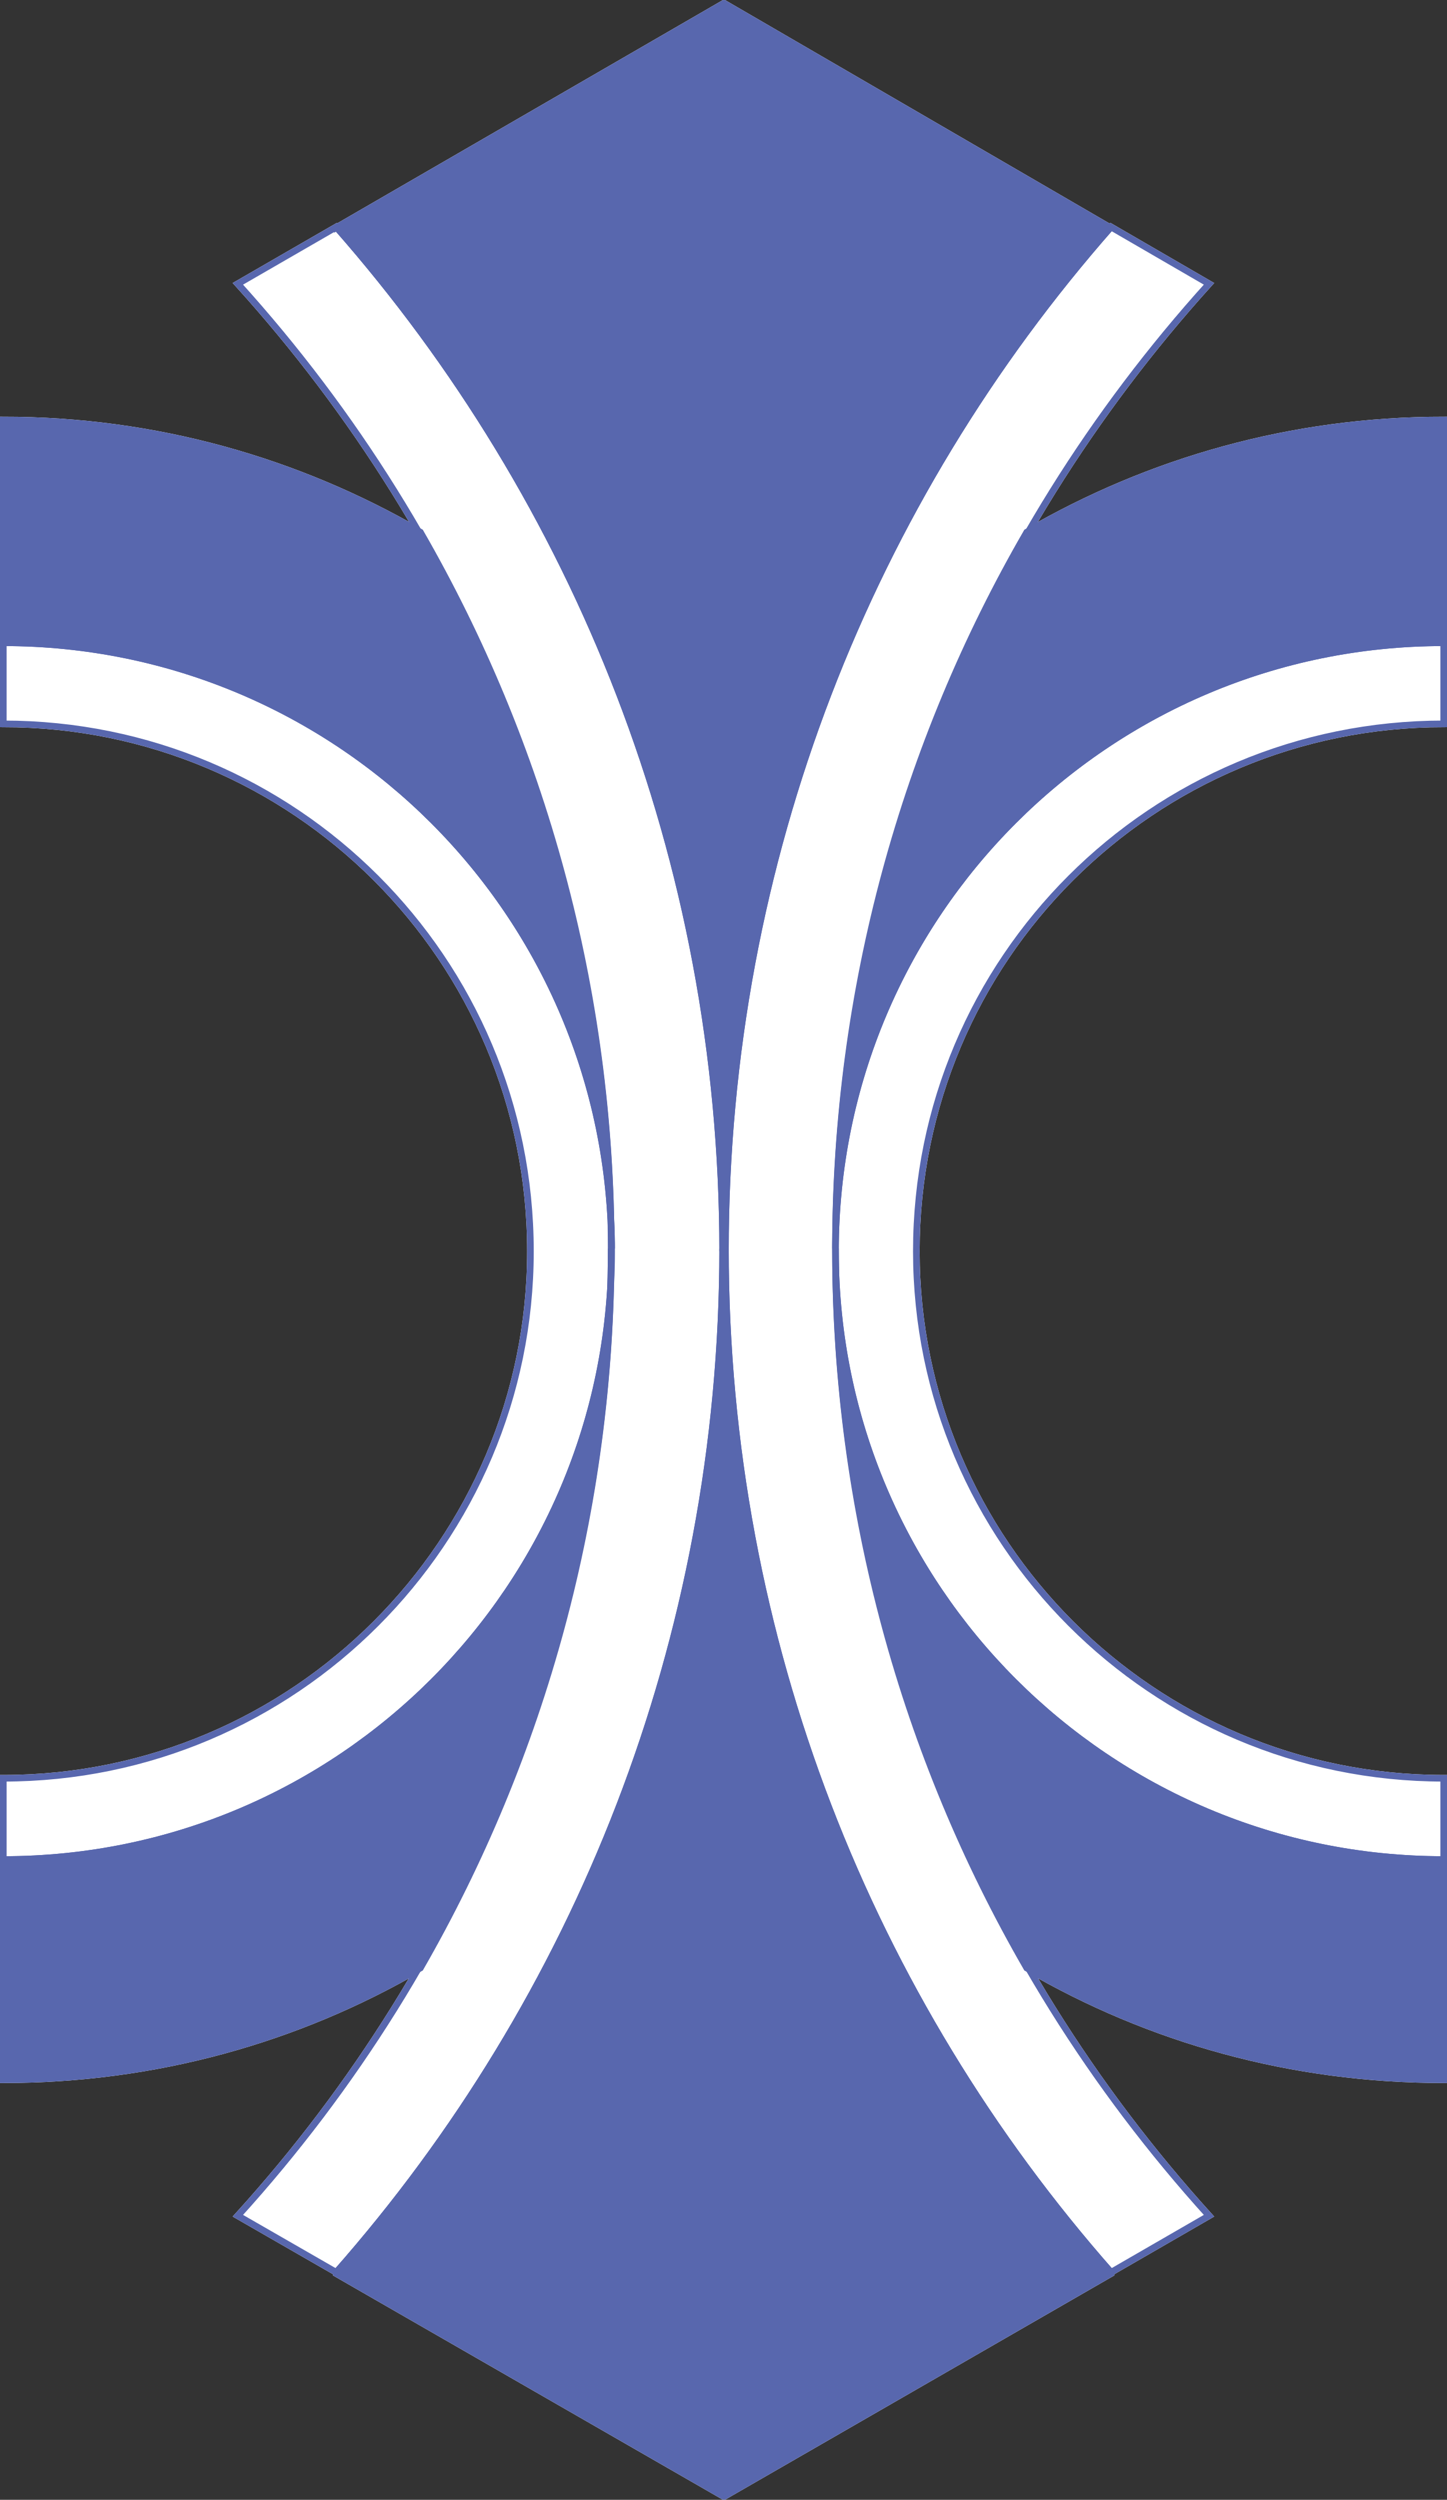 <?xml version="1.0" encoding="utf-8"?>
<!-- Generator: Adobe Illustrator 16.0.4, SVG Export Plug-In . SVG Version: 6.00 Build 0)  -->
<!DOCTYPE svg PUBLIC "-//W3C//DTD SVG 1.1 Tiny//EN" "http://www.w3.org/Graphics/SVG/1.1/DTD/svg11-tiny.dtd">
<svg version="1.1" baseProfile="tiny" id="レイヤー_1"
	 xmlns="http://www.w3.org/2000/svg" xmlns:xlink="http://www.w3.org/1999/xlink" x="0px" y="0px" width="31.435px"
	 height="54.29px" viewBox="0 0 31.435 54.29" xml:space="preserve">
<rect x="0" y="0" width="31.435" height="54.29" fill="#333333" stroke="none"/>
<path fill="#FFFFFF" d="M13.277,27.176c0-8.082-3.07-15.445-8.11-21.012L7.305,4.93c5.221,5.933,8.395,13.717,8.395,22.246"/>
<path fill="none" stroke="#FFFFFF" stroke-width="0.144" d="M13.277,27.176c0-8.082-3.07-15.445-8.11-21.012L7.305,4.93
	c5.221,5.933,8.395,13.717,8.395,22.246"/>
<path fill="#FFFFFF" d="M18.15,27.176c0-8.082,3.082-15.445,8.115-21.012L24.136,4.93c-5.223,5.933-8.377,13.717-8.377,22.246"/>
<path fill="none" stroke="#FFFFFF" stroke-width="0.144" d="M18.15,27.176c0-8.082,3.082-15.445,8.115-21.012L24.136,4.93
	c-5.223,5.933-8.377,13.717-8.377,22.246"/>
<path fill="#FFFFFF" d="M0.072,40.385c7.303,0,13.215-5.92,13.215-13.209c0-7.304-5.912-13.217-13.215-13.217v1.762
	c6.322,0,11.451,5.109,11.451,11.455c0,6.299-5.129,11.444-11.451,11.444V40.385z"/>
<path fill="none" stroke="#FFFFFF" stroke-width="0.144" d="M0.072,40.385c7.303,0,13.215-5.92,13.215-13.209
	c0-7.304-5.912-13.217-13.215-13.217v1.762c6.322,0,11.451,5.109,11.451,11.455c0,6.299-5.129,11.444-11.451,11.444V40.385z"/>
<path fill="#FFFFFF" d="M13.277,27.116c0,8.085-3.07,15.451-8.11,21.005l2.138,1.229c5.221-5.922,8.395-13.705,8.395-22.233"/>
<path fill="none" stroke="#FFFFFF" stroke-width="0.144" d="M13.277,27.116c0,8.085-3.07,15.451-8.11,21.005l2.138,1.229
	c5.221-5.922,8.395-13.705,8.395-22.233"/>
<path fill="#FFFFFF" d="M31.363,40.385c-7.3,0-13.213-5.92-13.213-13.209c0-7.304,5.913-13.217,13.213-13.217v1.762
	c-6.329,0-11.456,5.109-11.456,11.455c0,6.299,5.127,11.444,11.456,11.444V40.385z"/>
<path fill="none" stroke="#FFFFFF" stroke-width="0.144" d="M31.363,40.385c-7.3,0-13.213-5.92-13.213-13.209
	c0-7.304,5.913-13.217,13.213-13.217v1.762c-6.329,0-11.456,5.109-11.456,11.455c0,6.299,5.127,11.444,11.456,11.444V40.385z"/>
<path fill="#FFFFFF" d="M18.15,27.116c0,8.085,3.082,15.451,8.115,21.005l-2.129,1.229c-5.223-5.922-8.377-13.705-8.377-22.233"/>
<path fill="none" stroke="#FFFFFF" stroke-width="0.144" d="M18.15,27.116c0,8.085,3.082,15.451,8.115,21.005l-2.129,1.229
	c-5.223-5.922-8.377-13.705-8.377-22.233"/>
<path fill="#FFFFFF" d="M15.759,27.176c0-8.529,3.153-16.313,8.377-22.246l-0.019,0.014l-8.385-4.871h-0.009L7.308,4.943L7.305,4.93
	c5.221,5.933,8.394,13.717,8.394,22.246"/>
<path fill="none" stroke="#FFFFFF" stroke-width="0.144" d="M15.759,27.176c0-8.529,3.153-16.313,8.377-22.246l-0.019,0.014
	l-8.385-4.871h-0.009L7.308,4.943L7.305,4.93c5.221,5.933,8.394,13.717,8.394,22.246"/>
<path fill="#FFFFFF" d="M15.759,27.116c0,8.528,3.153,16.312,8.377,22.233v0.027l-8.404,4.841h-0.009l-8.418-4.841V49.35
	c5.221-5.922,8.394-13.705,8.394-22.233"/>
<path fill="none" stroke="#FFFFFF" stroke-width="0.144" d="M15.759,27.116c0,8.528,3.153,16.312,8.377,22.233v0.027l-8.404,4.841
	h-0.009l-8.418-4.841V49.35c5.221-5.922,8.394-13.705,8.394-22.233"/>
<path fill="#FFFFFF" d="M13.277,27.141c0-5.672-1.506-11.001-4.145-15.584c-2.669-1.546-5.76-2.435-9.06-2.435v4.837
	c7.303,0,13.215,5.913,13.215,13.217c0,7.289-5.912,13.209-13.215,13.209v0.023v4.759c3.3,0,6.391-0.873,9.06-2.425
	C11.771,38.151,13.277,32.818,13.277,27.141"/>
<path fill="none" stroke="#FFFFFF" stroke-width="0.144" d="M13.277,27.141c0-5.672-1.506-11.001-4.145-15.584
	c-2.669-1.546-5.76-2.435-9.06-2.435v4.837c7.303,0,13.215,5.913,13.215,13.217c0,7.289-5.912,13.209-13.215,13.209v0.023v4.759
	c3.3,0,6.391-0.873,9.06-2.425C11.771,38.151,13.277,32.818,13.277,27.141"/>
<path fill="#FFFFFF" d="M18.15,27.141c0-5.672,1.505-11.001,4.156-15.584c2.663-1.546,5.752-2.435,9.057-2.435v4.837
	c-7.3,0-13.213,5.913-13.213,13.217c0,7.289,5.913,13.209,13.213,13.209v0.023v4.759c-3.305,0-6.394-0.873-9.057-2.425
	C19.655,38.151,18.15,32.818,18.15,27.141"/>
<path fill="none" stroke="#FFFFFF" stroke-width="0.144" d="M18.15,27.141c0-5.672,1.505-11.001,4.156-15.584
	c2.663-1.546,5.752-2.435,9.057-2.435v4.837c-7.3,0-13.213,5.913-13.213,13.217c0,7.289,5.913,13.209,13.213,13.209v0.023v4.759
	c-3.305,0-6.394-0.873-9.057-2.425C19.655,38.151,18.15,32.818,18.15,27.141"/>
<path fill="#FFFFFF" d="M13.277,27.176c0-8.082-3.07-15.445-8.11-21.012L7.305,4.93c5.221,5.933,8.395,13.717,8.395,22.246"/>
<path fill="none" stroke="#5867AE" stroke-width="0.144" d="M13.277,27.176c0-8.082-3.07-15.445-8.11-21.012L7.305,4.93
	c5.221,5.933,8.395,13.717,8.395,22.246"/>
<path fill="#FFFFFF" d="M18.15,27.176c0-8.082,3.082-15.445,8.115-21.012L24.136,4.93c-5.223,5.933-8.377,13.717-8.377,22.246"/>
<path fill="none" stroke="#5867AE" stroke-width="0.144" d="M18.15,27.176c0-8.082,3.082-15.445,8.115-21.012L24.136,4.93
	c-5.223,5.933-8.377,13.717-8.377,22.246"/>
<path fill="#FFFFFF" d="M0.072,40.385c7.303,0,13.215-5.92,13.215-13.209c0-7.304-5.912-13.217-13.215-13.217v1.762
	c6.322,0,11.451,5.109,11.451,11.455c0,6.299-5.129,11.444-11.451,11.444V40.385z"/>
<path fill="none" stroke="#5867AE" stroke-width="0.144" d="M0.072,40.385c7.303,0,13.215-5.92,13.215-13.209
	c0-7.304-5.912-13.217-13.215-13.217v1.762c6.322,0,11.451,5.109,11.451,11.455c0,6.299-5.129,11.444-11.451,11.444V40.385z"/>
<path fill="#FFFFFF" d="M13.277,27.116c0,8.085-3.07,15.451-8.11,21.005l2.138,1.229c5.221-5.922,8.395-13.705,8.395-22.233"/>
<path fill="none" stroke="#5867AE" stroke-width="0.144" d="M13.277,27.116c0,8.085-3.07,15.451-8.11,21.005l2.138,1.229
	c5.221-5.922,8.395-13.705,8.395-22.233"/>
<path fill="#FFFFFF" d="M31.363,40.385c-7.3,0-13.213-5.92-13.213-13.209c0-7.304,5.913-13.217,13.213-13.217v1.762
	c-6.329,0-11.456,5.109-11.456,11.455c0,6.299,5.127,11.444,11.456,11.444V40.385z"/>
<path fill="none" stroke="#5867AE" stroke-width="0.144" d="M31.363,40.385c-7.3,0-13.213-5.92-13.213-13.209
	c0-7.304,5.913-13.217,13.213-13.217v1.762c-6.329,0-11.456,5.109-11.456,11.455c0,6.299,5.127,11.444,11.456,11.444V40.385z"/>
<path fill="#FFFFFF" d="M18.15,27.116c0,8.085,3.082,15.451,8.115,21.005l-2.129,1.229c-5.223-5.922-8.377-13.705-8.377-22.233"/>
<path fill="none" stroke="#5867AE" stroke-width="0.144" d="M18.15,27.116c0,8.085,3.082,15.451,8.115,21.005l-2.129,1.229
	c-5.223-5.922-8.377-13.705-8.377-22.233"/>
<path fill="#5867AE" d="M15.759,27.176c0-8.529,3.153-16.313,8.377-22.246l-0.019,0.014l-8.385-4.871h-0.009L7.308,4.943L7.305,4.93
	c5.221,5.933,8.394,13.717,8.394,22.246"/>
<path fill="none" stroke="#5867AE" stroke-width="0.144" d="M15.759,27.176c0-8.529,3.153-16.313,8.377-22.246l-0.019,0.014
	l-8.385-4.871h-0.009L7.308,4.943L7.305,4.93c5.221,5.933,8.394,13.717,8.394,22.246"/>
<path fill="#5867AE" d="M15.759,27.116c0,8.528,3.153,16.312,8.377,22.233v0.027l-8.404,4.841h-0.009l-8.418-4.841V49.35
	c5.221-5.922,8.394-13.705,8.394-22.233"/>
<path fill="none" stroke="#5867AE" stroke-width="0.144" d="M15.759,27.116c0,8.528,3.153,16.312,8.377,22.233v0.027l-8.404,4.841
	h-0.009l-8.418-4.841V49.35c5.221-5.922,8.394-13.705,8.394-22.233"/>
<path fill="#5867AE" d="M13.277,27.141c0-5.672-1.506-11.001-4.145-15.584c-2.669-1.546-5.76-2.435-9.06-2.435v4.837
	c7.303,0,13.215,5.913,13.215,13.217c0,7.289-5.912,13.209-13.215,13.209v0.023v4.759c3.3,0,6.391-0.873,9.06-2.425
	C11.771,38.151,13.277,32.818,13.277,27.141"/>
<path fill="none" stroke="#5867AE" stroke-width="0.144" d="M13.277,27.141c0-5.672-1.506-11.001-4.145-15.584
	c-2.669-1.546-5.76-2.435-9.06-2.435v4.837c7.303,0,13.215,5.913,13.215,13.217c0,7.289-5.912,13.209-13.215,13.209v0.023v4.759
	c3.3,0,6.391-0.873,9.06-2.425C11.771,38.151,13.277,32.818,13.277,27.141"/>
<path fill="#5867AE" d="M18.15,27.141c0-5.672,1.505-11.001,4.156-15.584c2.663-1.546,5.752-2.435,9.057-2.435v4.837
	c-7.3,0-13.213,5.913-13.213,13.217c0,7.289,5.913,13.209,13.213,13.209v0.023v4.759c-3.305,0-6.394-0.873-9.057-2.425
	C19.655,38.151,18.15,32.818,18.15,27.141"/>
<path fill="none" stroke="#5867AE" stroke-width="0.144" d="M18.15,27.141c0-5.672,1.505-11.001,4.156-15.584
	c2.663-1.546,5.752-2.435,9.057-2.435v4.837c-7.3,0-13.213,5.913-13.213,13.217c0,7.289,5.913,13.209,13.213,13.209v0.023v4.759
	c-3.305,0-6.394-0.873-9.057-2.425C19.655,38.151,18.15,32.818,18.15,27.141"/>
<g>
</g>
<g>
</g>
<g>
</g>
<g>
</g>
<g>
</g>
<g>
</g>
</svg>
